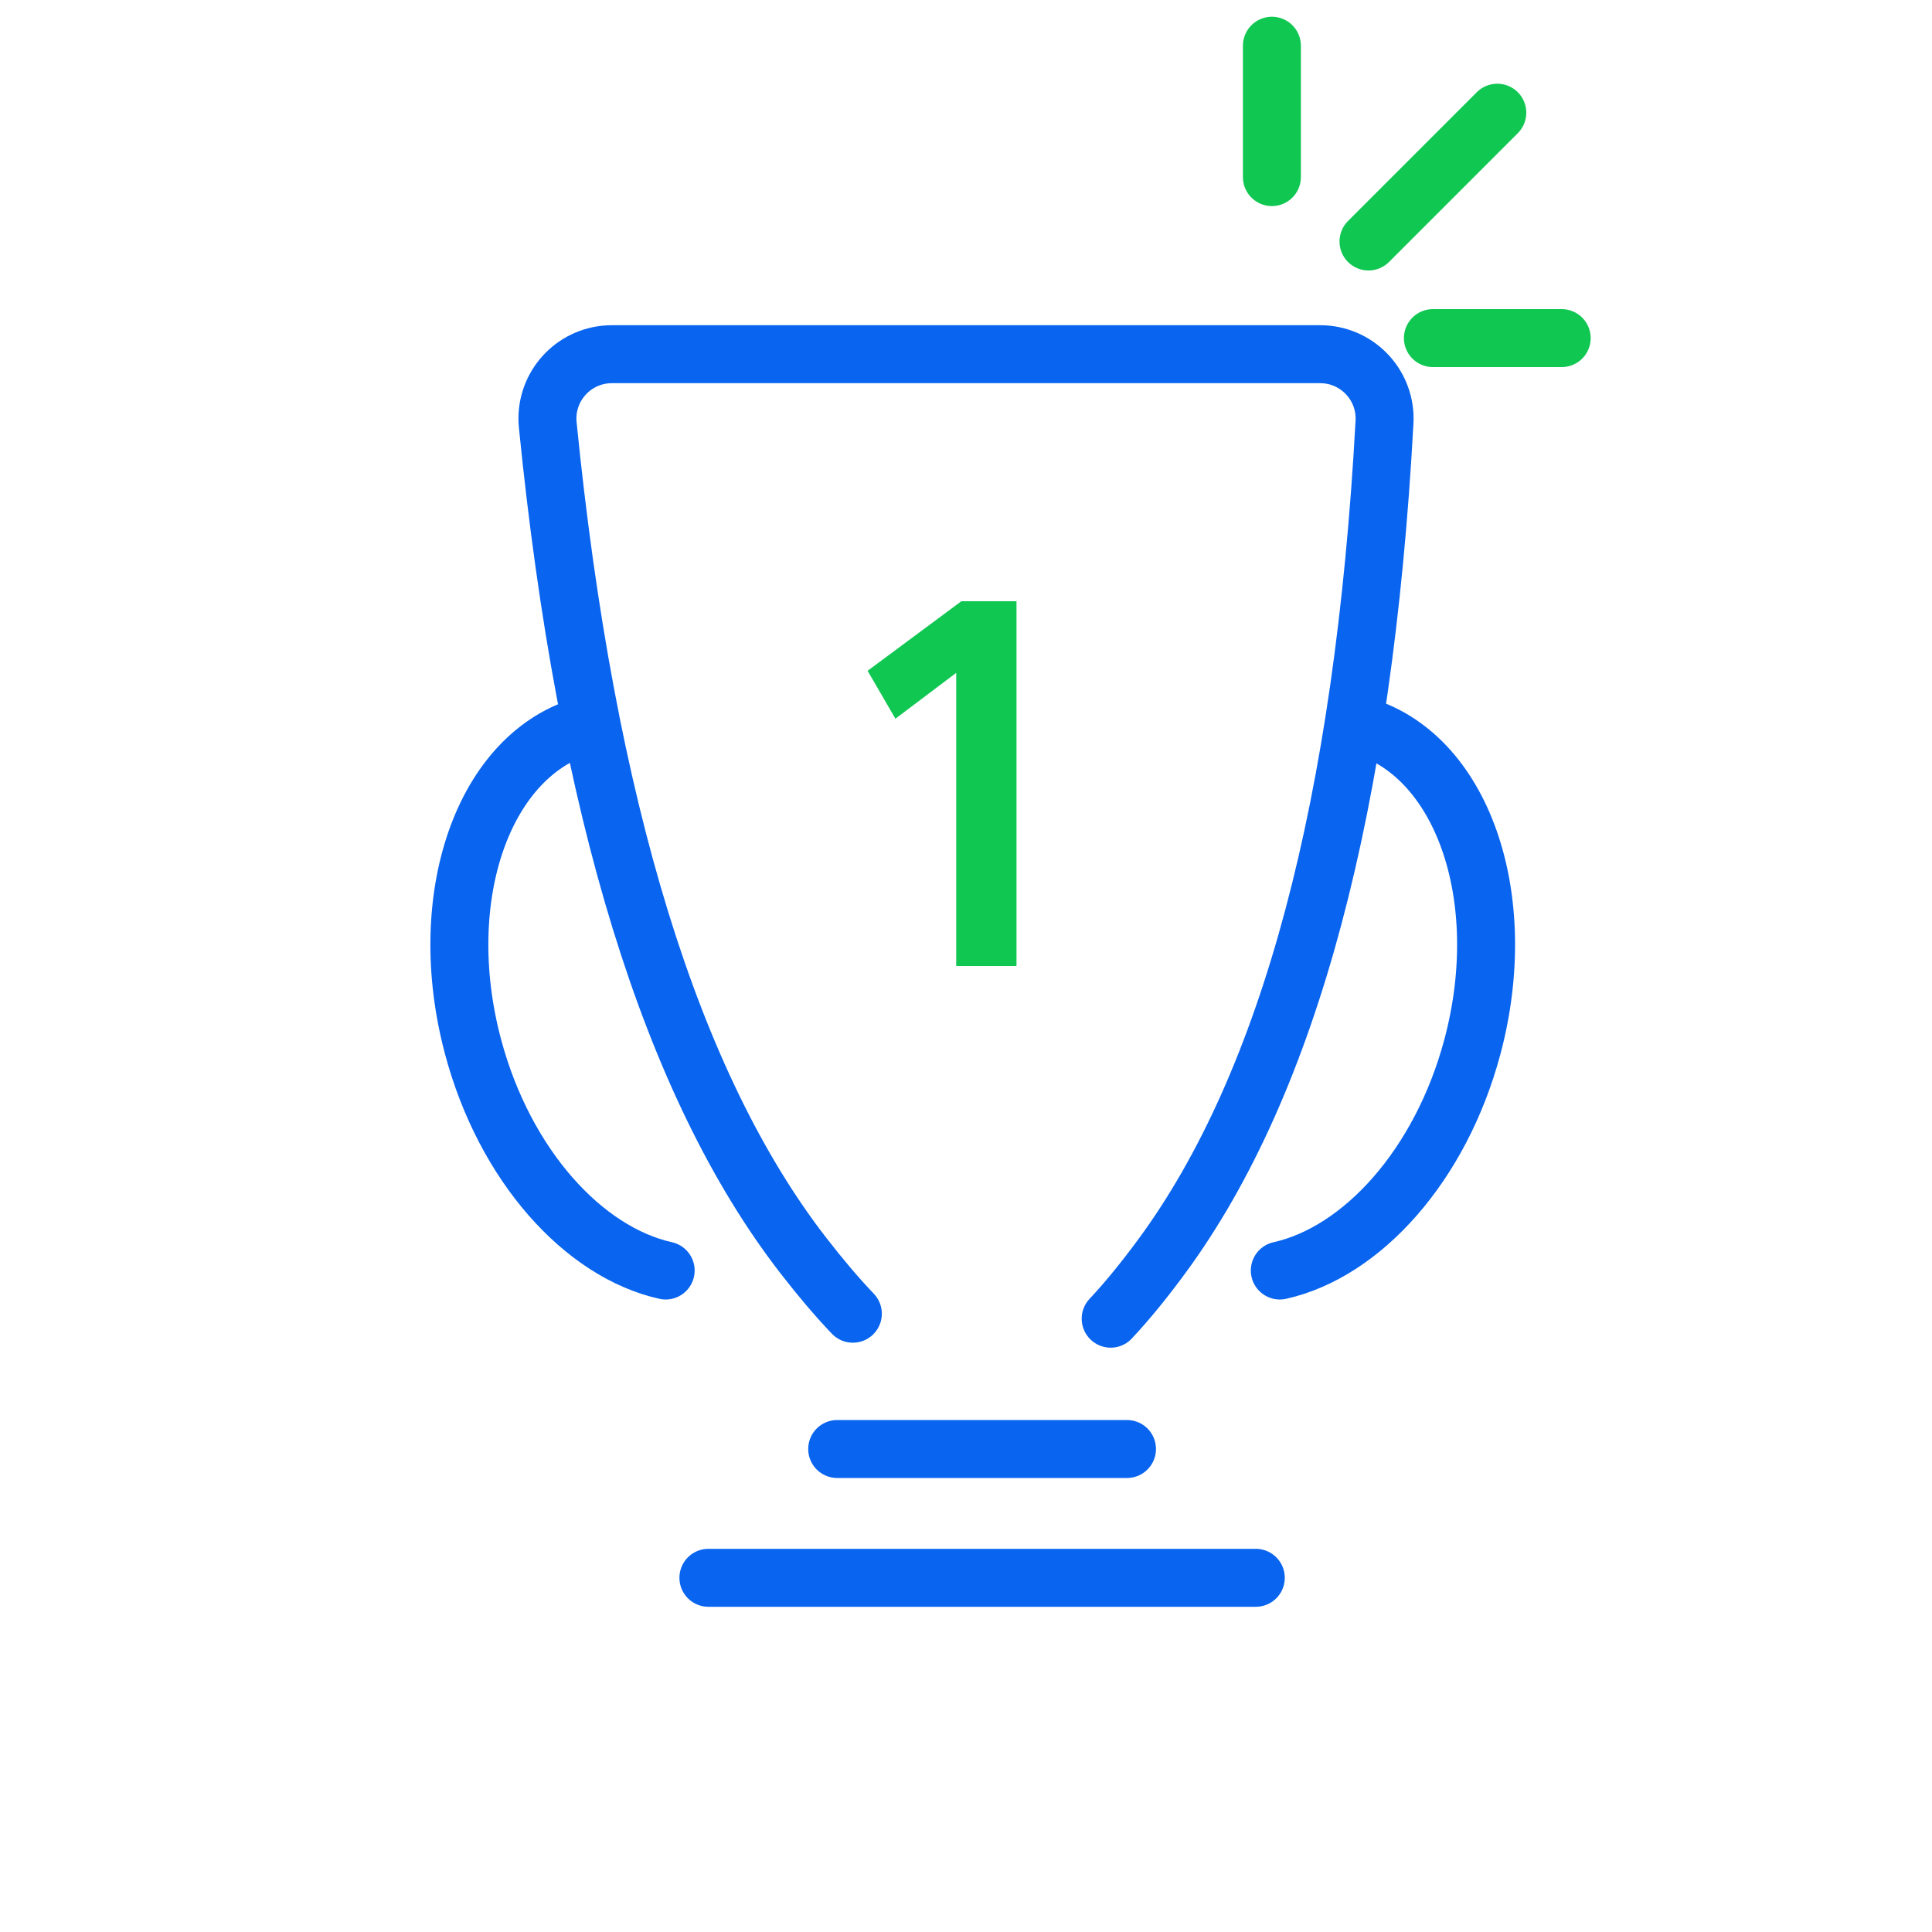 <?xml version="1.0" encoding="UTF-8" ?>
<svg
    class="svg-rankingcoach"
    width="60px"
    height="60px"
    viewBox="0 0 60 60"
    version="1.1"
    xmlns="http://www.w3.org/2000/svg"
    xmlns:xlink="http://www.w3.org/1999/xlink"
>

    <style>
        @keyframes lineSize1 {
        0%{transform:scale(1,0);}
        50%{transform:scale(1,1);}
        100%{transform:scale(1,0);}
        }
        @keyframes lineSize2 {
        0%{transform:scale(0,0);}
        50%{transform:scale(1,1);}
        100%{transform:scale(0,0);}
        }
        @keyframes lineSize3 {
        0%{transform:scale(0,1);}
        50%{transform:scale(1,1);}
        100%{transform:scale(0,1);}
        }
        @keyframes pokalRotate {
        0% {transform: translate3d(12px,11px,0) rotate(0)}
        50% {transform: translate3d(11px,11px,0) rotate(-7deg)}
        100%{transform: translate3d(12px,11px,0) rotate(0)}
        }

        .svg-rankingcoach .pokal {transform-origin: 11px 11px;}
        .svg-rankingcoach .line-1{transform:translate3d(3px,1px,0);}
        .svg-rankingcoach .line-2{transform:translate3d(3px,1px,0);}
        .svg-rankingcoach .line-3{transform:translate3d(3px,1px,0);}
        .hover-animation .svg-rankingcoach .line-1{transform:scale(1,0);transform-origin: 39.5px 5.5px;}
        .hover-animation .svg-rankingcoach .line-2{transform:scale(0,0);transform-origin: 42.5px 7.5px;}
        .hover-animation .svg-rankingcoach .line-3{transform:scale(0,1);transform-origin: 44.5px 10.5px;}
        .hover-animation:hover .svg-rankingcoach .pokal {animation: pokalRotate 1.2s ease-out 0s 1 forwards;}
        .hover-animation:hover .svg-rankingcoach .line-1{animation: lineSize1 1.2s ease-out 0s 1 forwards;}
        .hover-animation:hover .svg-rankingcoach .line-2{animation: lineSize2 1.1s ease-out 0.10s 1 forwards;}
        .hover-animation:hover .svg-rankingcoach .line-3{animation: lineSize3 1s ease-out 0.2s 1 forwards;}
    </style>
    <g stroke="none" stroke-width="1" fill="none" fill-rule="evenodd">
        <g class="pokal" transform="translate(12, 11)">
            <path
                d="M14.486,29.799 C13.995,29.285 13.487,28.686 12.955,28 C8.849,22.705 6.201,14.105 5.011,2.199 C4.901,1.1 5.703,0.12 6.802,0.01 C6.868,0.003 6.934,0 7.001,0 L29,9.33407222e-06 C30.104,9.33407222e-06 31,0.895 31,2 C31,2.036 30.999,2.072 30.997,2.109 C30.351,13.982 28.049,22.612 24.091,28 C23.538,28.753 23.008,29.404 22.493,29.953"
                stroke="#0964EF"
                stroke-width="1.8"
                stroke-linecap="round"
                stroke-linejoin="round"
            />
            <path
                d="M4.548,29 C6.867,27.79 8.527,24.555 8.527,20.754 C8.527,15.919 5.841,12 2.527,12"
                stroke="#0964EF"
                stroke-width="1.8"
                stroke-linecap="round"
                stroke-linejoin="round"
                transform="translate(5.527, 20.5) scale(-1, 1) rotate(-345) translate(-5.527, -20.5) "
            />
            <path
                d="M29.912,29 C32.231,27.79 33.891,24.555 33.891,20.754 C33.891,15.919 31.205,12 27.891,12"
                stroke="#0964EF"
                stroke-width="1.8"
                stroke-linecap="round"
                stroke-linejoin="round"
                transform="translate(30.891, 20.5) rotate(-345) translate(-30.891, -20.5) "
            />
            <path d="M10,38 L27,38" stroke="#0964EF" stroke-width="1.8" stroke-linecap="round" stroke-linejoin="round" />
            <path d="M14,34 L23,34" stroke="#0964EF" stroke-width="1.8" stroke-linecap="round" stroke-linejoin="round" />
            <polygon fill="#10C752" points="17.696 19 17.696 9.896 15.808 11.32 14.944 9.832 17.856 7.672 19.568 7.672 19.568 19" />
        </g>
        <path
            class="line line-1"
            d="M39.5,5.5 L39.5,1.42"
            stroke="#10C752"
            stroke-width="1.8"
            stroke-linecap="round"
            stroke-linejoin="round"
        />
        <path
            class="line line-2"
            d="M42.5,7.5 L46.5,3.5"
            stroke="#10C752"
            stroke-width="1.8"
            stroke-linecap="round"
            stroke-linejoin="round"
        />
        <path
            class="line line-3"
            d="M44.5,10.5 L48.5,10.5"
            stroke="#10C752"
            stroke-width="1.8"
            stroke-linecap="round"
            stroke-linejoin="round"
        />
    </g>
</svg>
